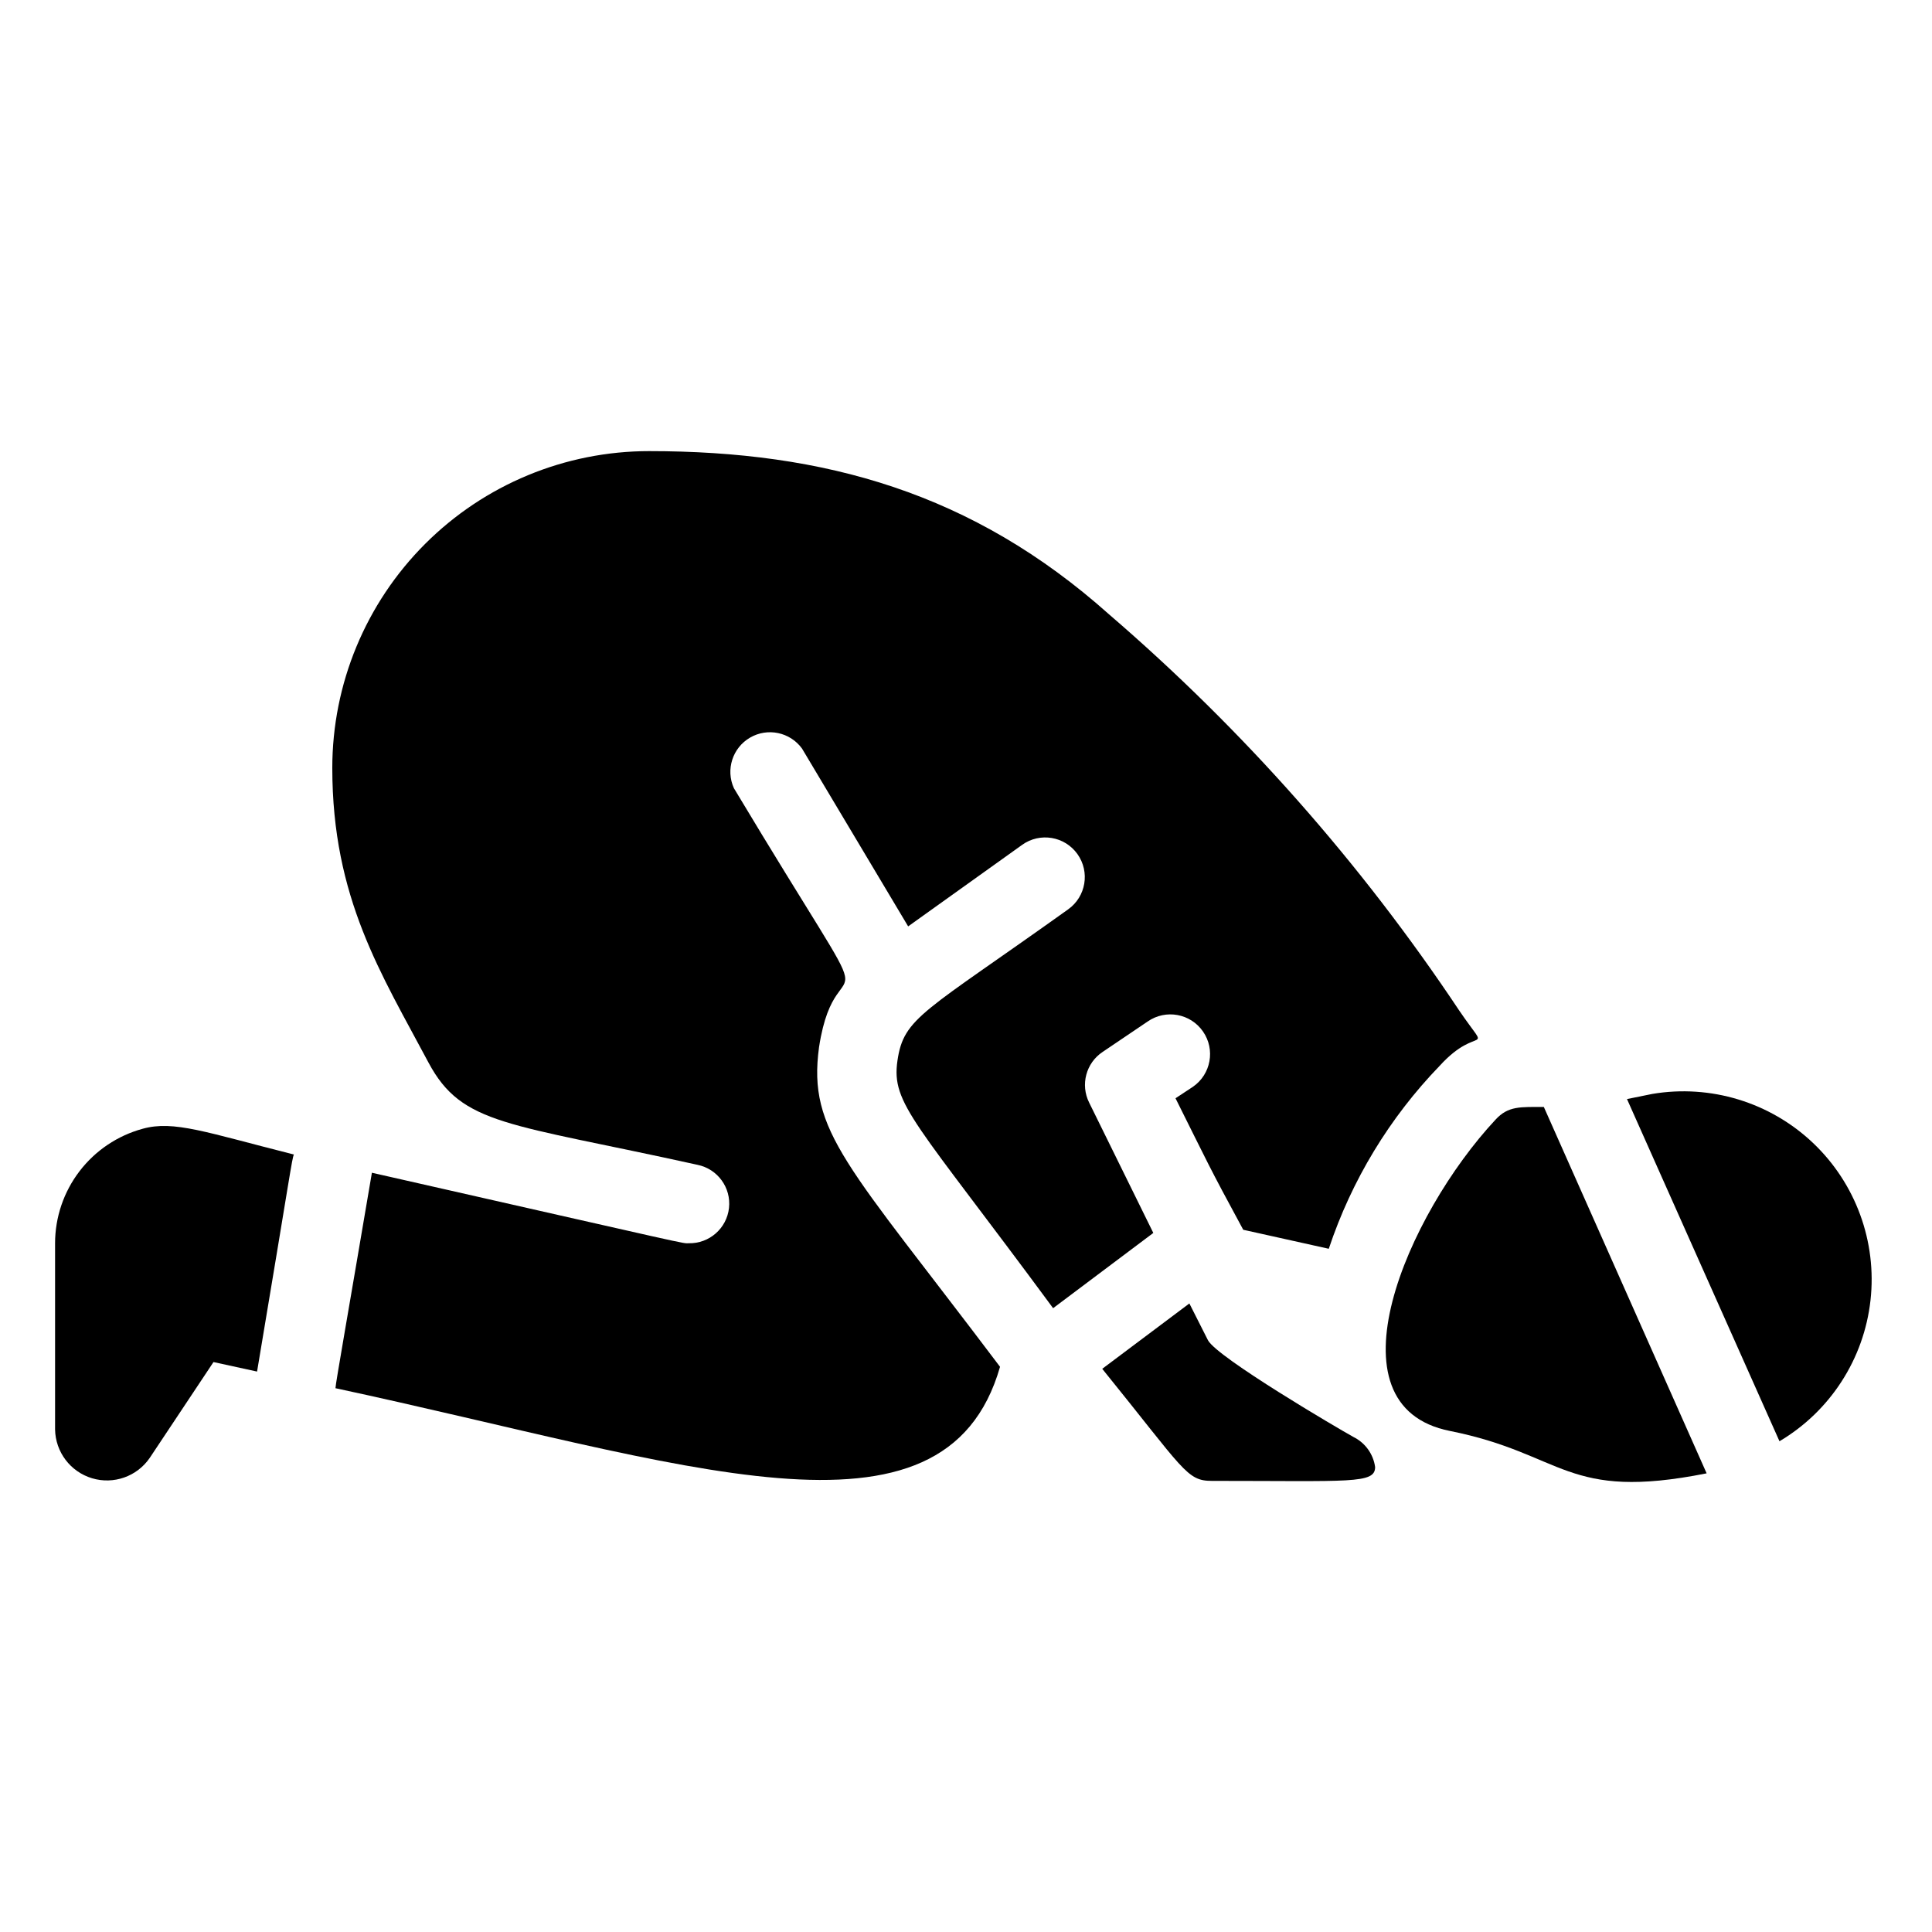 <?xml version="1.0" encoding="UTF-8"?>
<!-- Uploaded to: SVG Repo, www.svgrepo.com, Generator: SVG Repo Mixer Tools -->
<svg fill="#000000" width="800px" height="800px" version="1.1" viewBox="144 144 512 512" xmlns="http://www.w3.org/2000/svg">
 <g>
  <path d="m540.33 440.72c-23.406 25.086-45.449 75.887-12.07 82.5 30.438 6.086 30.543 18.684 68.016 11.23l-43.141-97.09c-6.195 0-9.449-0.312-12.805 3.359z"/>
  <path d="m581.89 433.9-6.719 1.363 40.41 90.684c13.453-7.977 22.383-21.805 24.121-37.348 1.734-15.543-3.922-31-15.281-41.75-11.363-10.746-27.109-15.543-42.531-12.949z"/>
  <path d="m181.79 443.14c-6.656 1.816-12.531 5.769-16.719 11.25-4.191 5.481-6.469 12.184-6.477 19.086v49.332-0.004c0.098 5.984 4.051 11.219 9.781 12.945 5.731 1.727 11.918-0.453 15.305-5.387l16.898-25.402 11.547 2.519c8.816-52.48 9.238-56.469 9.762-57.52-23.305-5.875-31.805-9.129-40.098-6.82z"/>
  <path d="m502.65 524.8c-3.988-2.203-36-20.992-38.52-25.609l-4.934-9.762-23.09 17.32c21.832 26.973 22.355 29.699 29.074 29.699 36.734 0 43.242 0.84 43.242-3.672-0.48-3.453-2.644-6.441-5.773-7.977z"/>
  <path d="m432.64 436.21c-2.371-4.738-0.84-10.5 3.57-13.438l11.965-8.082c4.781-3.301 11.336-2.106 14.641 2.68 3.305 4.781 2.106 11.336-2.676 14.641l-4.617 3.043c8.711 17.426 8.5 17.426 17.949 34.848l22.672 5.039h-0.004c6.047-18.16 16.09-34.73 29.391-48.492 10.496-11.547 13.855-1.891 5.144-14.695-26.012-39.047-57.227-74.359-92.785-104.96-36.109-32.223-75.363-43.242-121.86-43.242-22.27 0-43.629 8.848-59.375 24.594-15.746 15.746-24.594 37.105-24.594 59.375 0 34.531 13.016 54.578 25.504 78.09 8.922 16.688 20.992 15.953 71.27 27.078 5.328 1.078 8.957 6.043 8.355 11.449-0.602 5.402-5.231 9.453-10.664 9.336-1.996 0 3.57 1.156-83.969-18.684-6.191 36.527-9.656 56.047-9.656 57.098 92.469 19.836 161.43 45.555 176.12-5.668-40.516-53.738-51.012-62.242-47.969-84.703 4.828-31.488 20.992 3.988-22.566-68.645-2.219-4.906-0.363-10.691 4.289-13.395 4.652-2.707 10.598-1.453 13.766 2.898l28.129 47.129 30.23-21.621-0.004-0.004c4.727-3.359 11.281-2.258 14.641 2.469 3.363 4.723 2.258 11.281-2.465 14.641-38.309 27.395-43.559 28.551-45.238 40.094-1.68 11.547 4.723 16.059 41.25 65.602l26.555-19.941z"/>
 </g>
</svg>